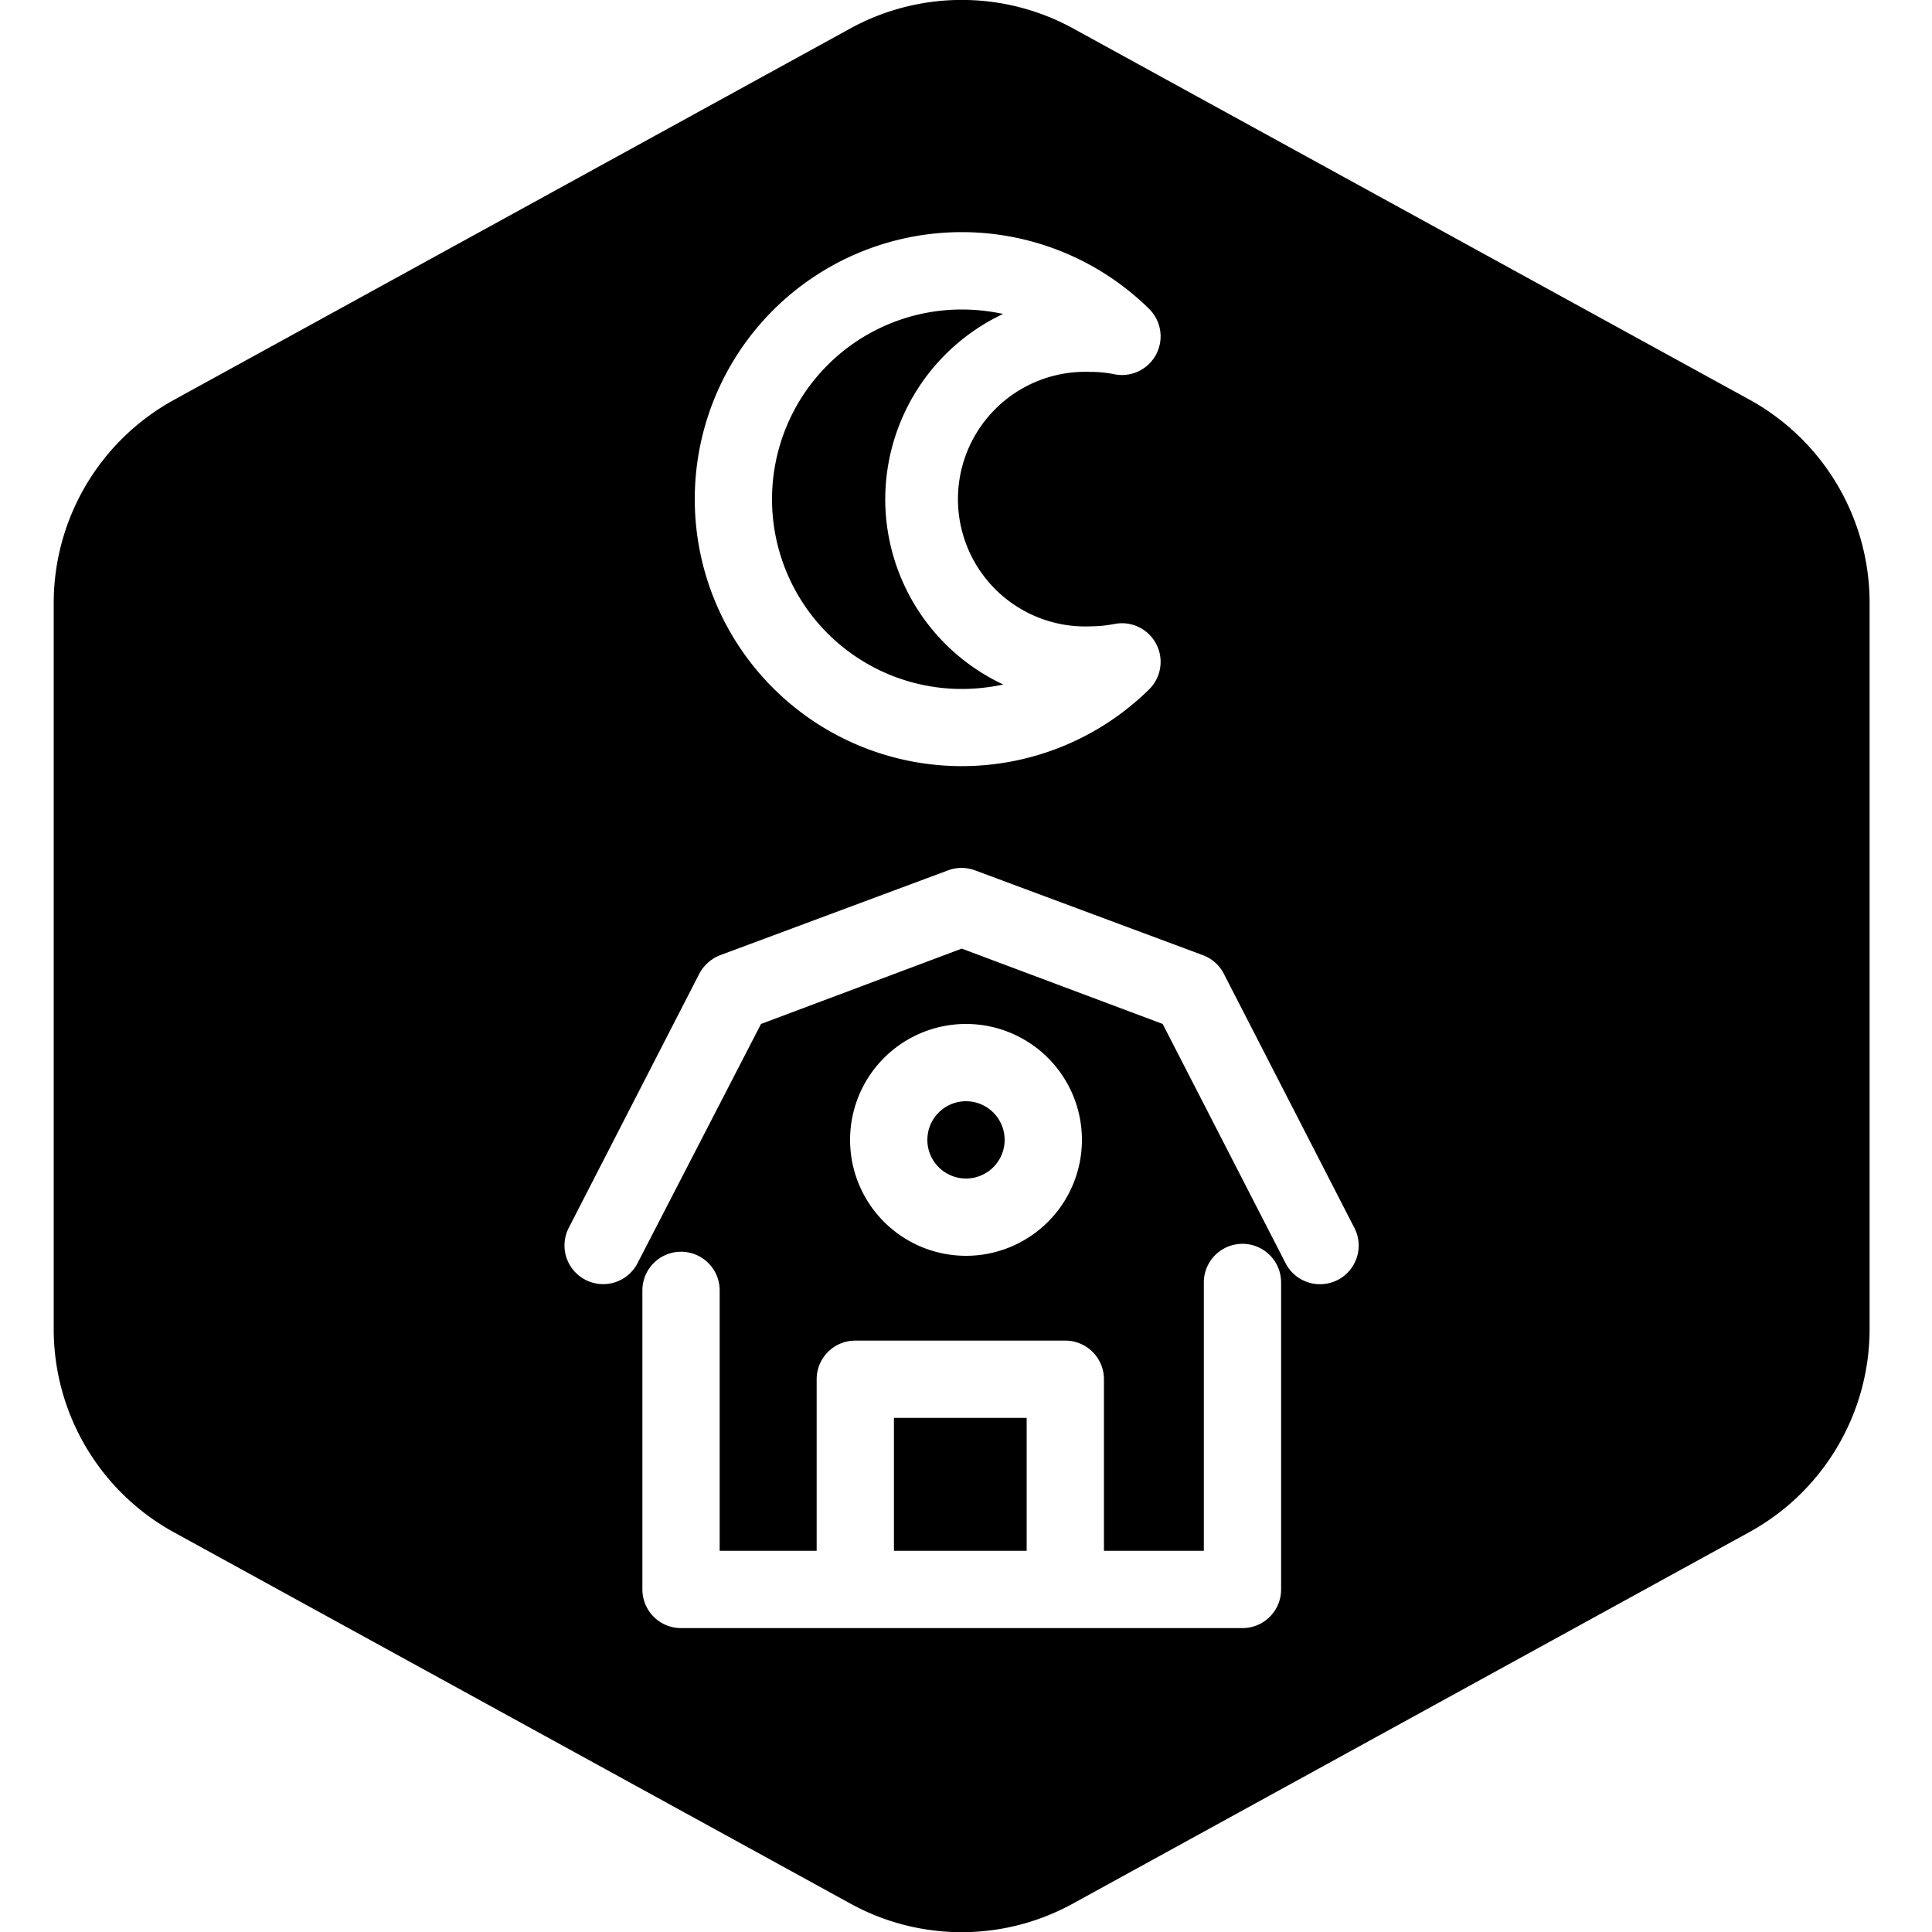 <?xml version="1.0" encoding="UTF-8"?>
<svg xmlns="http://www.w3.org/2000/svg" id="Layer_2" data-name="Layer 2" viewBox="0 0 100 100">
  <g id="Default">
    <path d="M45.82,25.84a10.6,10.6,0,0,0,6.11,9.59,10.26,10.26,0,0,1-2.15.23,9.82,9.82,0,0,1,0-19.64,10.16,10.16,0,0,1,2.14.23A10.62,10.62,0,0,0,45.82,25.84Z"></path>
    <path d="M50,57a2,2,0,1,0,2,2A2,2,0,0,0,50,57ZM46.27,73.39v6.88h6.87V73.39ZM50,57a2,2,0,1,0,2,2A2,2,0,0,0,50,57ZM46.27,73.39v6.88h6.87V73.39Zm0,0v6.88h6.87V73.39ZM50,61a2,2,0,1,0-2-2A2,2,0,0,0,50,61Zm0-4a2,2,0,1,0,2,2A2,2,0,0,0,50,57Zm0,0a2,2,0,1,0,2,2A2,2,0,0,0,50,57Z"></path>
    <path d="M90.56,20.69l-35-19.21A12,12,0,0,0,44,1.48L9,20.7A12,12,0,0,0,2.78,31.21V68.79A12,12,0,0,0,9,79.31L44,98.52a11.94,11.94,0,0,0,11.55,0l35-19.22a12,12,0,0,0,6.22-10.51V31.21A12,12,0,0,0,90.56,20.69ZM42.27,80.27V71.39a2,2,0,0,1,2-2H55.14a2,2,0,0,1,2,2v8.88h5.17V66.38a2,2,0,0,1,4,0V82.27a2,2,0,0,1-2,2H35.25a2,2,0,0,1-2-2V66.79a2,2,0,0,1,4,0V80.27ZM44,59a6,6,0,1,1,6,6A6,6,0,0,1,44,59Zm16.18-6L49.78,49.1,39.39,53,33,65.38a2,2,0,1,1-3.56-1.83l6.73-13.1a2.07,2.07,0,0,1,1.08-1l11.82-4.4a2,2,0,0,1,1.4,0l11.82,4.4a2,2,0,0,1,1.08,1l6.73,13.1a2,2,0,0,1-.86,2.7,2,2,0,0,1-.92.22,2,2,0,0,1-1.78-1.09ZM56.41,32.42a6.83,6.83,0,0,0,1.31-.13,2,2,0,0,1,1.76,3.39,13.82,13.82,0,1,1,0-19.69,2,2,0,0,1-1.81,3.38,5.93,5.93,0,0,0-1.24-.12,6.59,6.59,0,1,0,0,13.17Z"></path>
  </g>
</svg>
